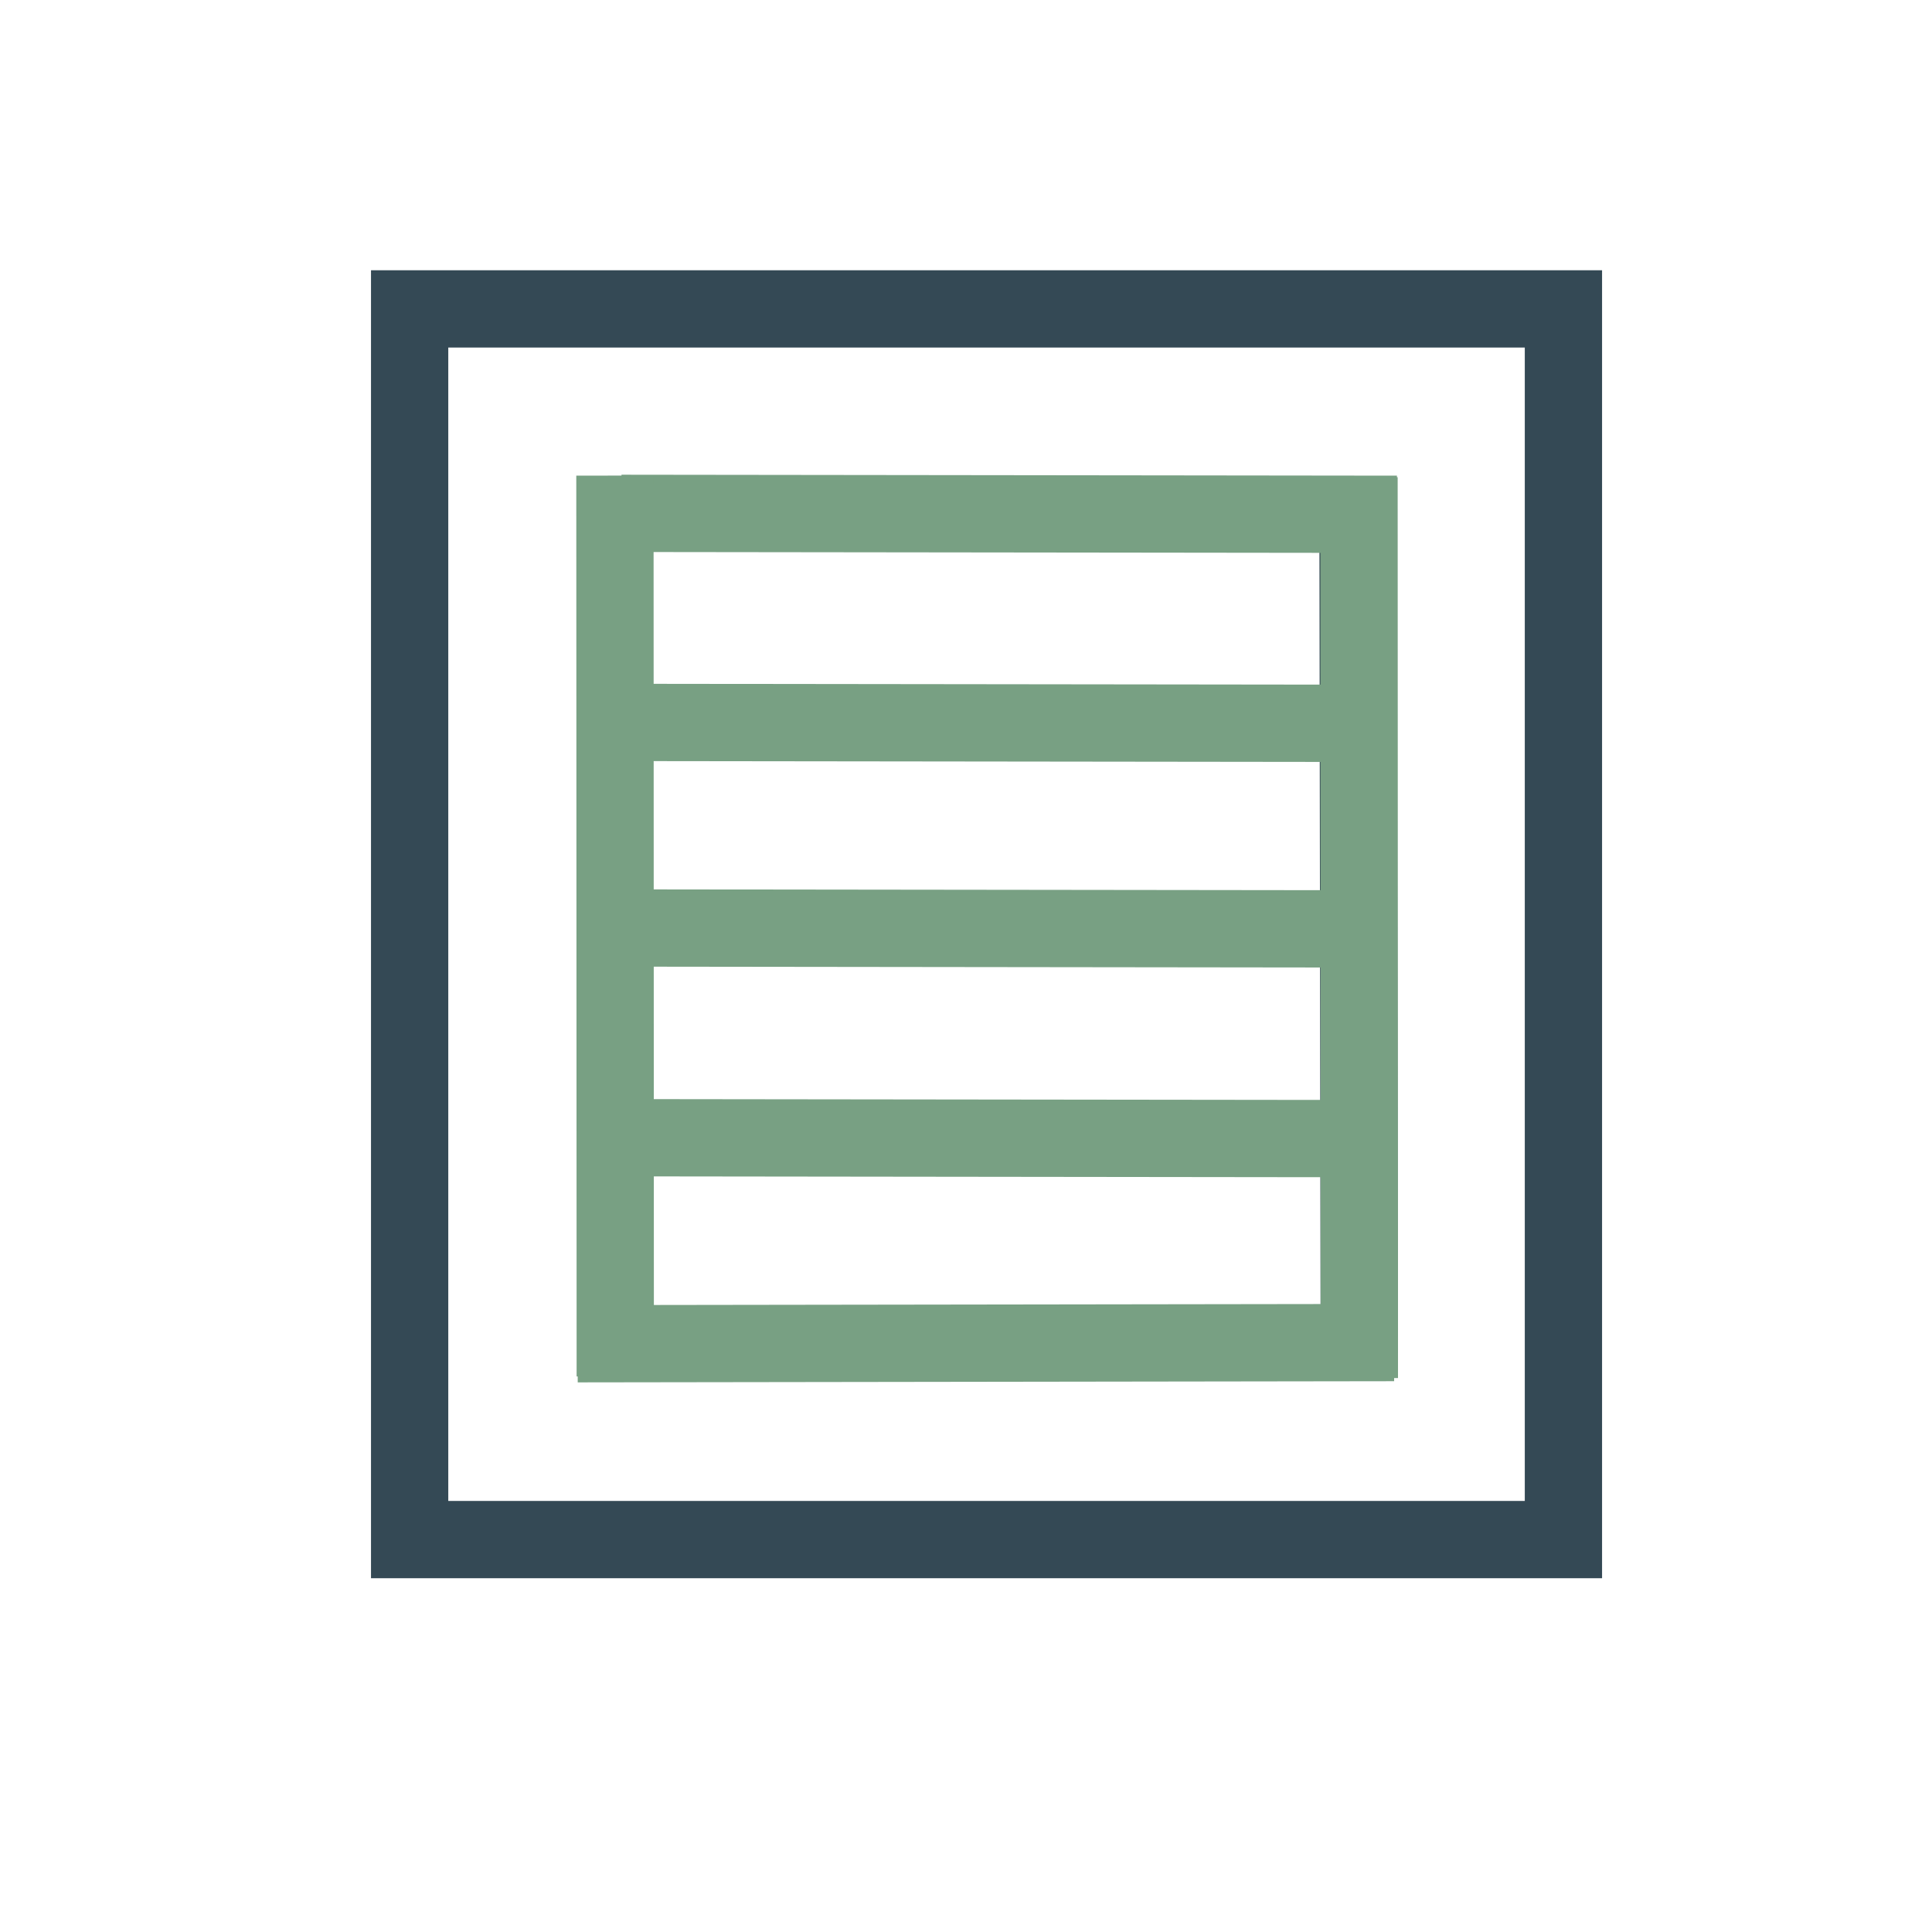 <svg viewBox="0 0 350 350" xmlns="http://www.w3.org/2000/svg" data-name="Layer 2" id="Layer_2">
  <defs>
    <style>
      .cls-1 {
        fill: #fff;
      }

      .cls-2 {
        stroke: #344955;
      }

      .cls-2, .cls-3 {
        fill: none;
        stroke-miterlimit: 10;
        stroke-width: 14px;
      }

      .cls-3 {
        stroke: #78a083;
      }
    </style>
  </defs>
  <g data-name="Layer 1" id="Layer_1-2">
    <g>
      <rect height="350" width="350" class="cls-1"></rect>
      <g>
        <g>
          <line y2="86.68" x2="246.01" y1="249.03" x1="246.25" class="cls-2"></line>
          <line y2="86.46" x2="246.2" y1="249.65" x1="246.26" class="cls-3"></line>
          <line y2="243.43" x2="104.65" y1="243.22" x1="252.55" class="cls-3"></line>
          <line y2="93" x2="112.58" y1="93.17" x1="253.06" class="cls-3"></line>
          <line y2="168.11" x2="107.55" y1="168.28" x1="248.03" class="cls-3"></line>
          <line y2="130.87" x2="107.55" y1="131.04" x1="248.03" class="cls-3"></line>
          <line y2="206.1" x2="105.09" y1="206.27" x1="245.57" class="cls-3"></line>
          <line y2="86.16" x2="111.4" y1="249.36" x1="111.46" class="cls-3"></line>
        </g>
        <rect height="222.95" width="209.02" y="55.96" x="74.21" class="cls-2"></rect>
      </g>
    </g>
  </g>
</svg>